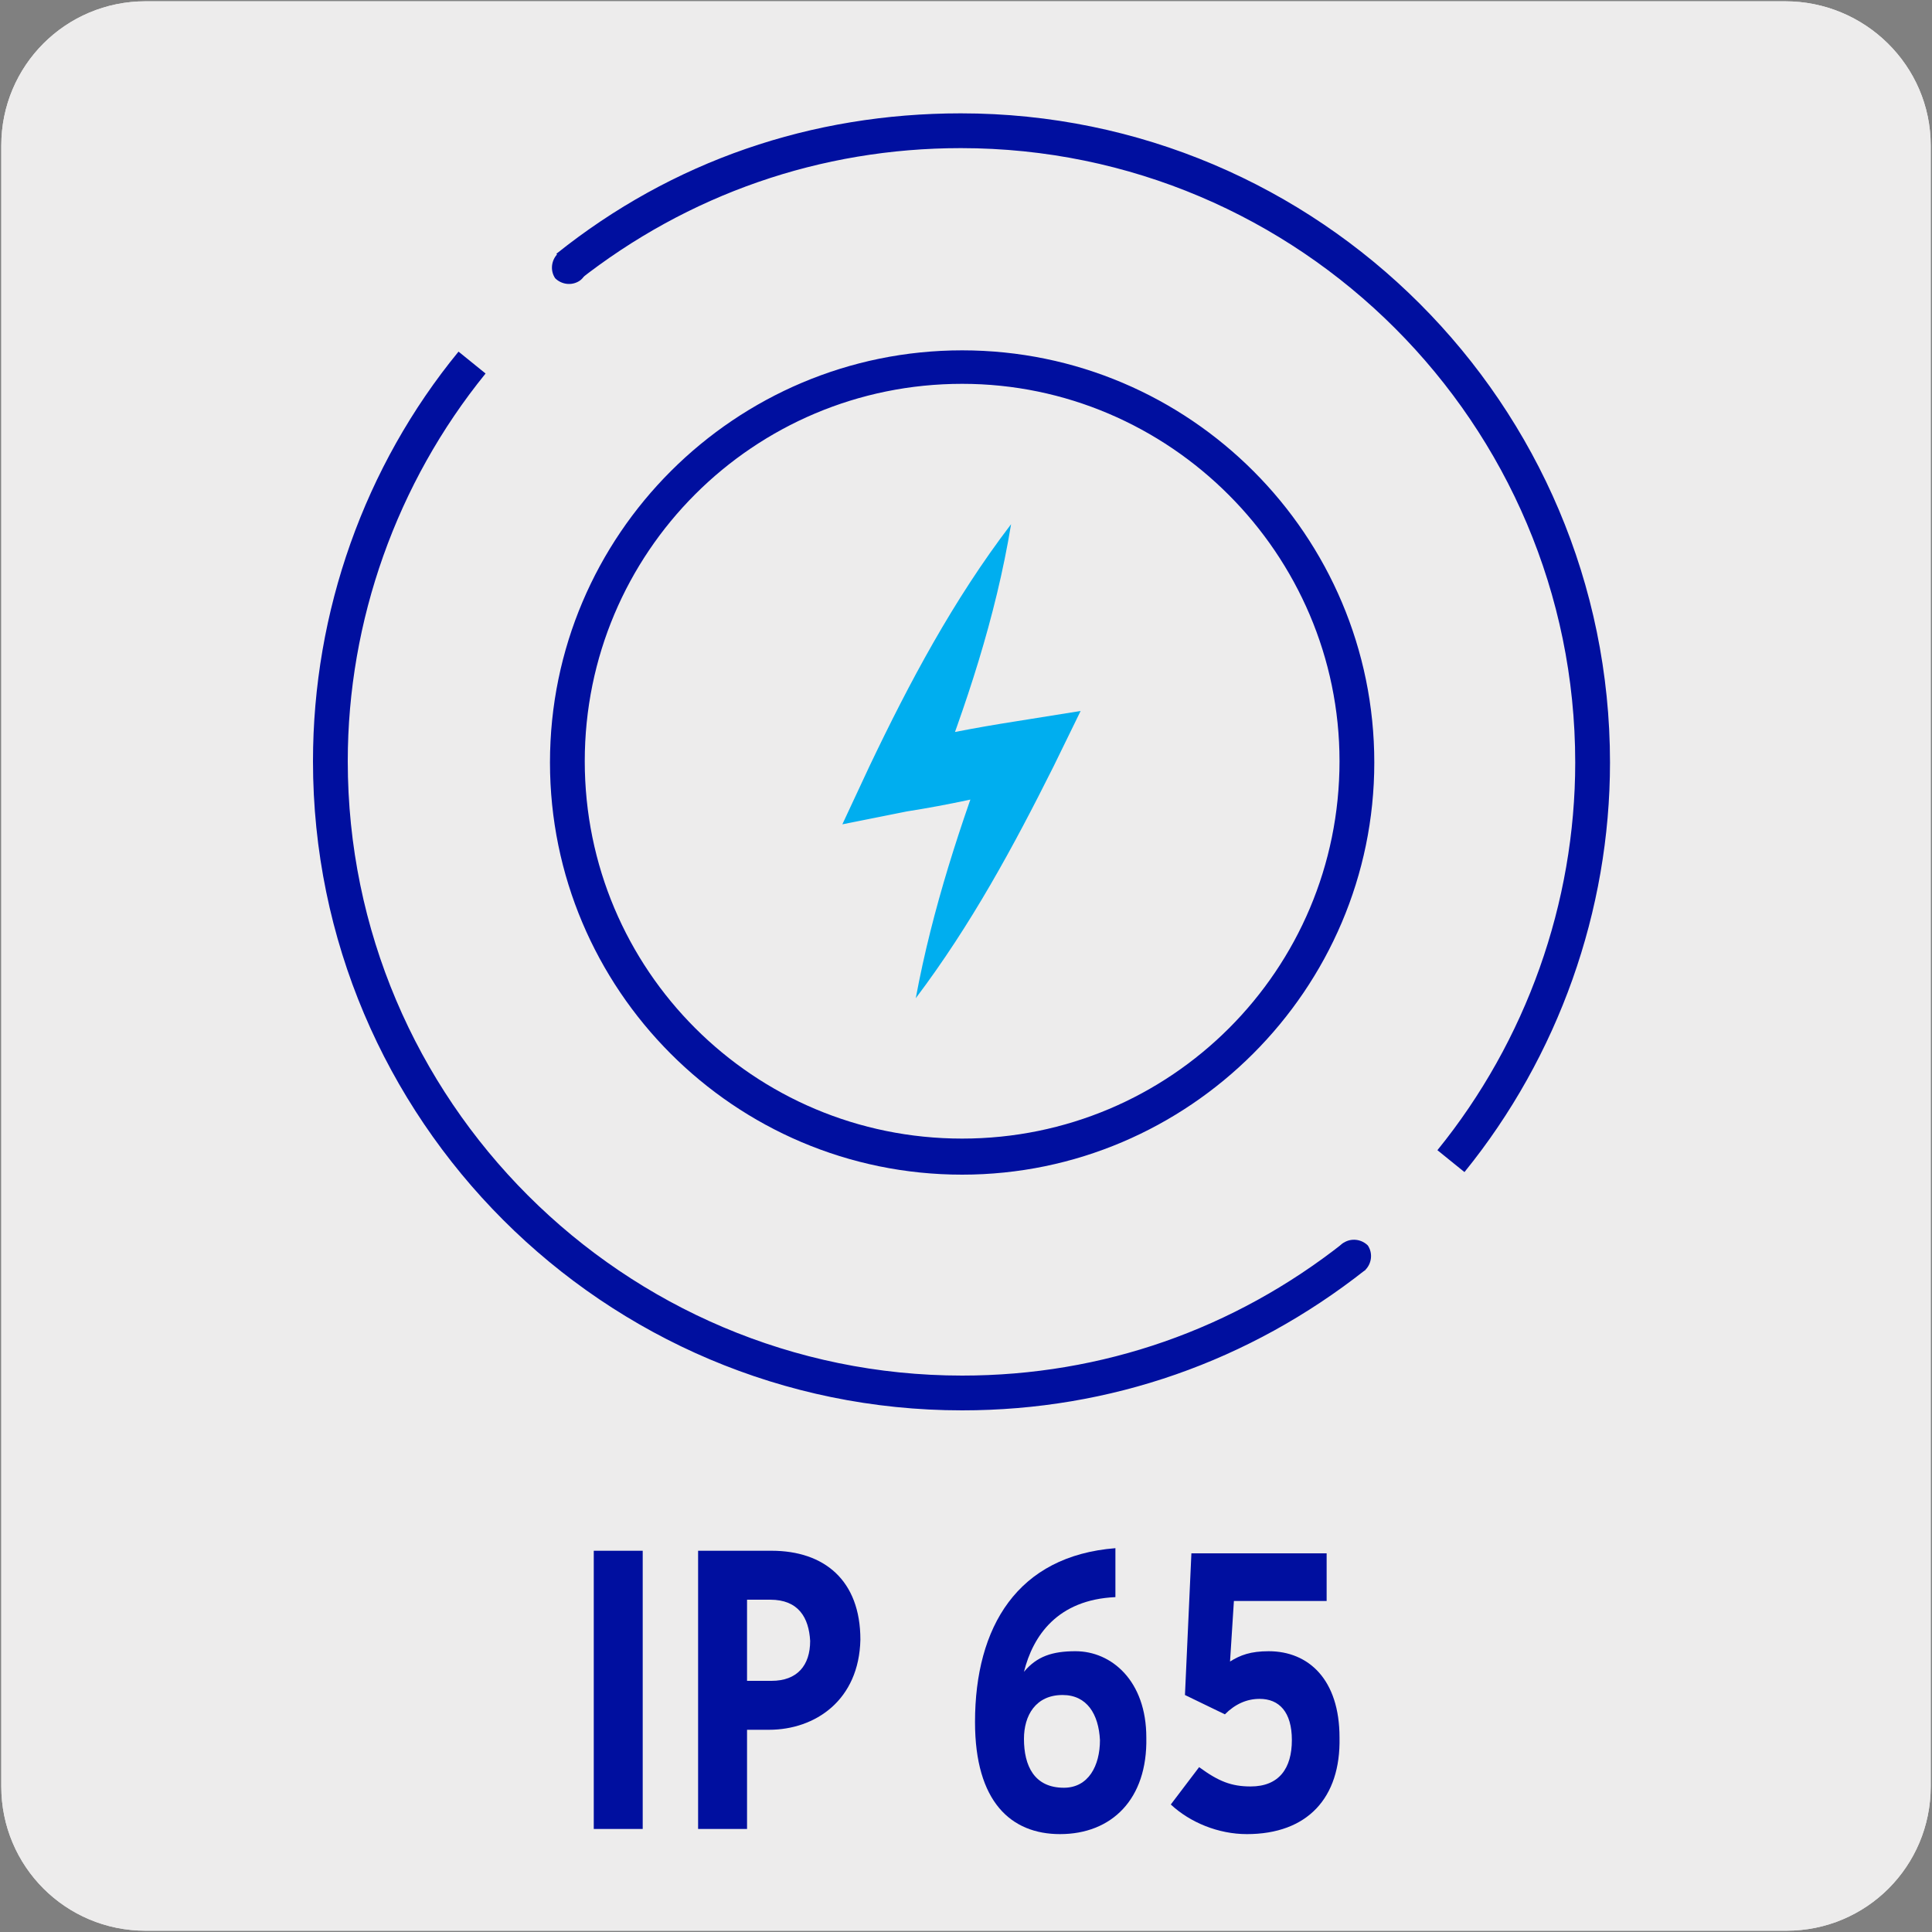 <svg enable-background="new 0 0 150 150" viewBox="0 0 150 150" xmlns="http://www.w3.org/2000/svg"><rect x="0" y="0" width="150" height="150" fill="#808080" stroke="none"/><path d="m11.3.1h127.3c6.2 0 11.3 5 11.3 11.2v127.4c0 6.2-5 11.2-11.2 11.2h-127.4c-6.2 0-11.2-5-11.2-11.2v-127.4c0-6.2 5-11.2 11.2-11.2z" fill="#edecec"/><path d="m11.3.1h127.3c6.2 0 11.3 5 11.3 11.2v127.4c0 6.2-5 11.2-11.2 11.2h-127.4c-6.2 0-11.2-5-11.2-11.2v-127.4c0-6.2 5-11.2 11.2-11.2z" fill="#edecec"/><g fill="#000f9f"><path d="m74.7 109.5c-27.8 0-50.4-22.6-50.4-50.4 0-11.6 4-22.9 11.3-31.8l2.1 1.7c-6.9 8.5-10.7 19.2-10.7 30.1 0 26.3 21.4 47.7 47.7 47.7 10.9 0 21.1-3.6 29.6-10.3l1.7 2.1c-9 7.1-19.8 10.9-31.3 10.9z"/><path d="m104.3 96.5c.6-.4 1.4-.3 1.9.2.4.6.3 1.4-.2 1.9-.6.4-1.4.3-1.9-.2-.5-.6-.4-1.5.2-1.9z"/><path d="m113.7 91-2.1-1.7c6.9-8.5 10.7-19.2 10.7-30.1 0-26.3-21.4-47.7-47.7-47.7-10.9 0-21.2 3.6-29.7 10.3l-1.7-2.1c9-7.2 19.8-10.9 31.4-10.9 27.8 0 50.4 22.6 50.4 50.4 0 11.5-4 22.8-11.3 31.8z"/><path d="m45 21.8c-.6.4-1.4.3-1.9-.2-.4-.6-.3-1.4.2-1.9.6-.4 1.4-.3 1.9.2.5.6.4 1.5-.2 1.9z"/><path d="m74.7 91.2c-17.7 0-32-14.4-32-32 0-17.7 14.4-32 32-32 17.7 0 32 14.4 32 32s-14.4 32-32 32zm0-61.4c-16.2 0-29.3 13.1-29.3 29.3s13.1 29.3 29.3 29.3 29.3-13.1 29.3-29.3c0-16.1-13.2-29.3-29.3-29.3z"/></g><path d="m78.5 40.7c-1.2 7.3-3.5 14.1-6.1 20.8l-3-3.6c3.1-.8 6.3-1.4 9.5-1.9l5-.8-2.1 4.3c-3.1 6.2-6.4 12.3-10.7 18 1.3-7 3.5-13.6 5.9-20l2.9 3.5c-3.1.8-6.3 1.5-9.5 2l-5 1 2.1-4.5c3.1-6.5 6.5-12.9 11-18.8z" fill="#00aeef"/><path d="m46.1 142v-21.6h3.8v21.6z" fill="#000f9f"/><path d="m59.7 134.3h-1.7v7.7h-3.8v-21.6h5.7c4.1 0 6.9 2.3 6.9 6.9-.1 4.7-3.5 7-7.1 7zm.1-10.1h-1.8v6.3h1.9c2 0 3-1.2 3-3.1-.1-1.8-.9-3.2-3.1-3.2z" fill="#000f9f"/><path d="m82.3 142.4c-3.8 0-6.6-2.5-6.6-8.7 0-7.4 3.3-12.9 10.9-13.5v3.8c-4.5.2-6.4 3-7.1 5.8 1-1.2 2.2-1.6 4-1.6 2.8 0 5.5 2.3 5.5 6.7.1 4.8-2.7 7.5-6.7 7.5zm.2-10.8c-2.1 0-3 1.6-3 3.4 0 2.1.8 3.8 3.1 3.8 1.9 0 2.8-1.7 2.8-3.7-.1-2-1-3.5-2.9-3.5z" fill="#000f9f"/><path d="m96.8 142.4c-2.2 0-4.4-.9-5.9-2.3l2.2-2.9c1.5 1.1 2.5 1.5 4 1.5 2.2 0 3.2-1.4 3.2-3.6s-1-3.2-2.5-3.2c-1 0-1.9.4-2.7 1.2l-3.1-1.5.5-11h10.5v3.7h-7.2l-.3 4.7c.8-.5 1.6-.8 3-.8 3.1 0 5.5 2.2 5.5 6.7.1 4.7-2.5 7.5-7.2 7.5z" fill="#000f9f"/></svg>